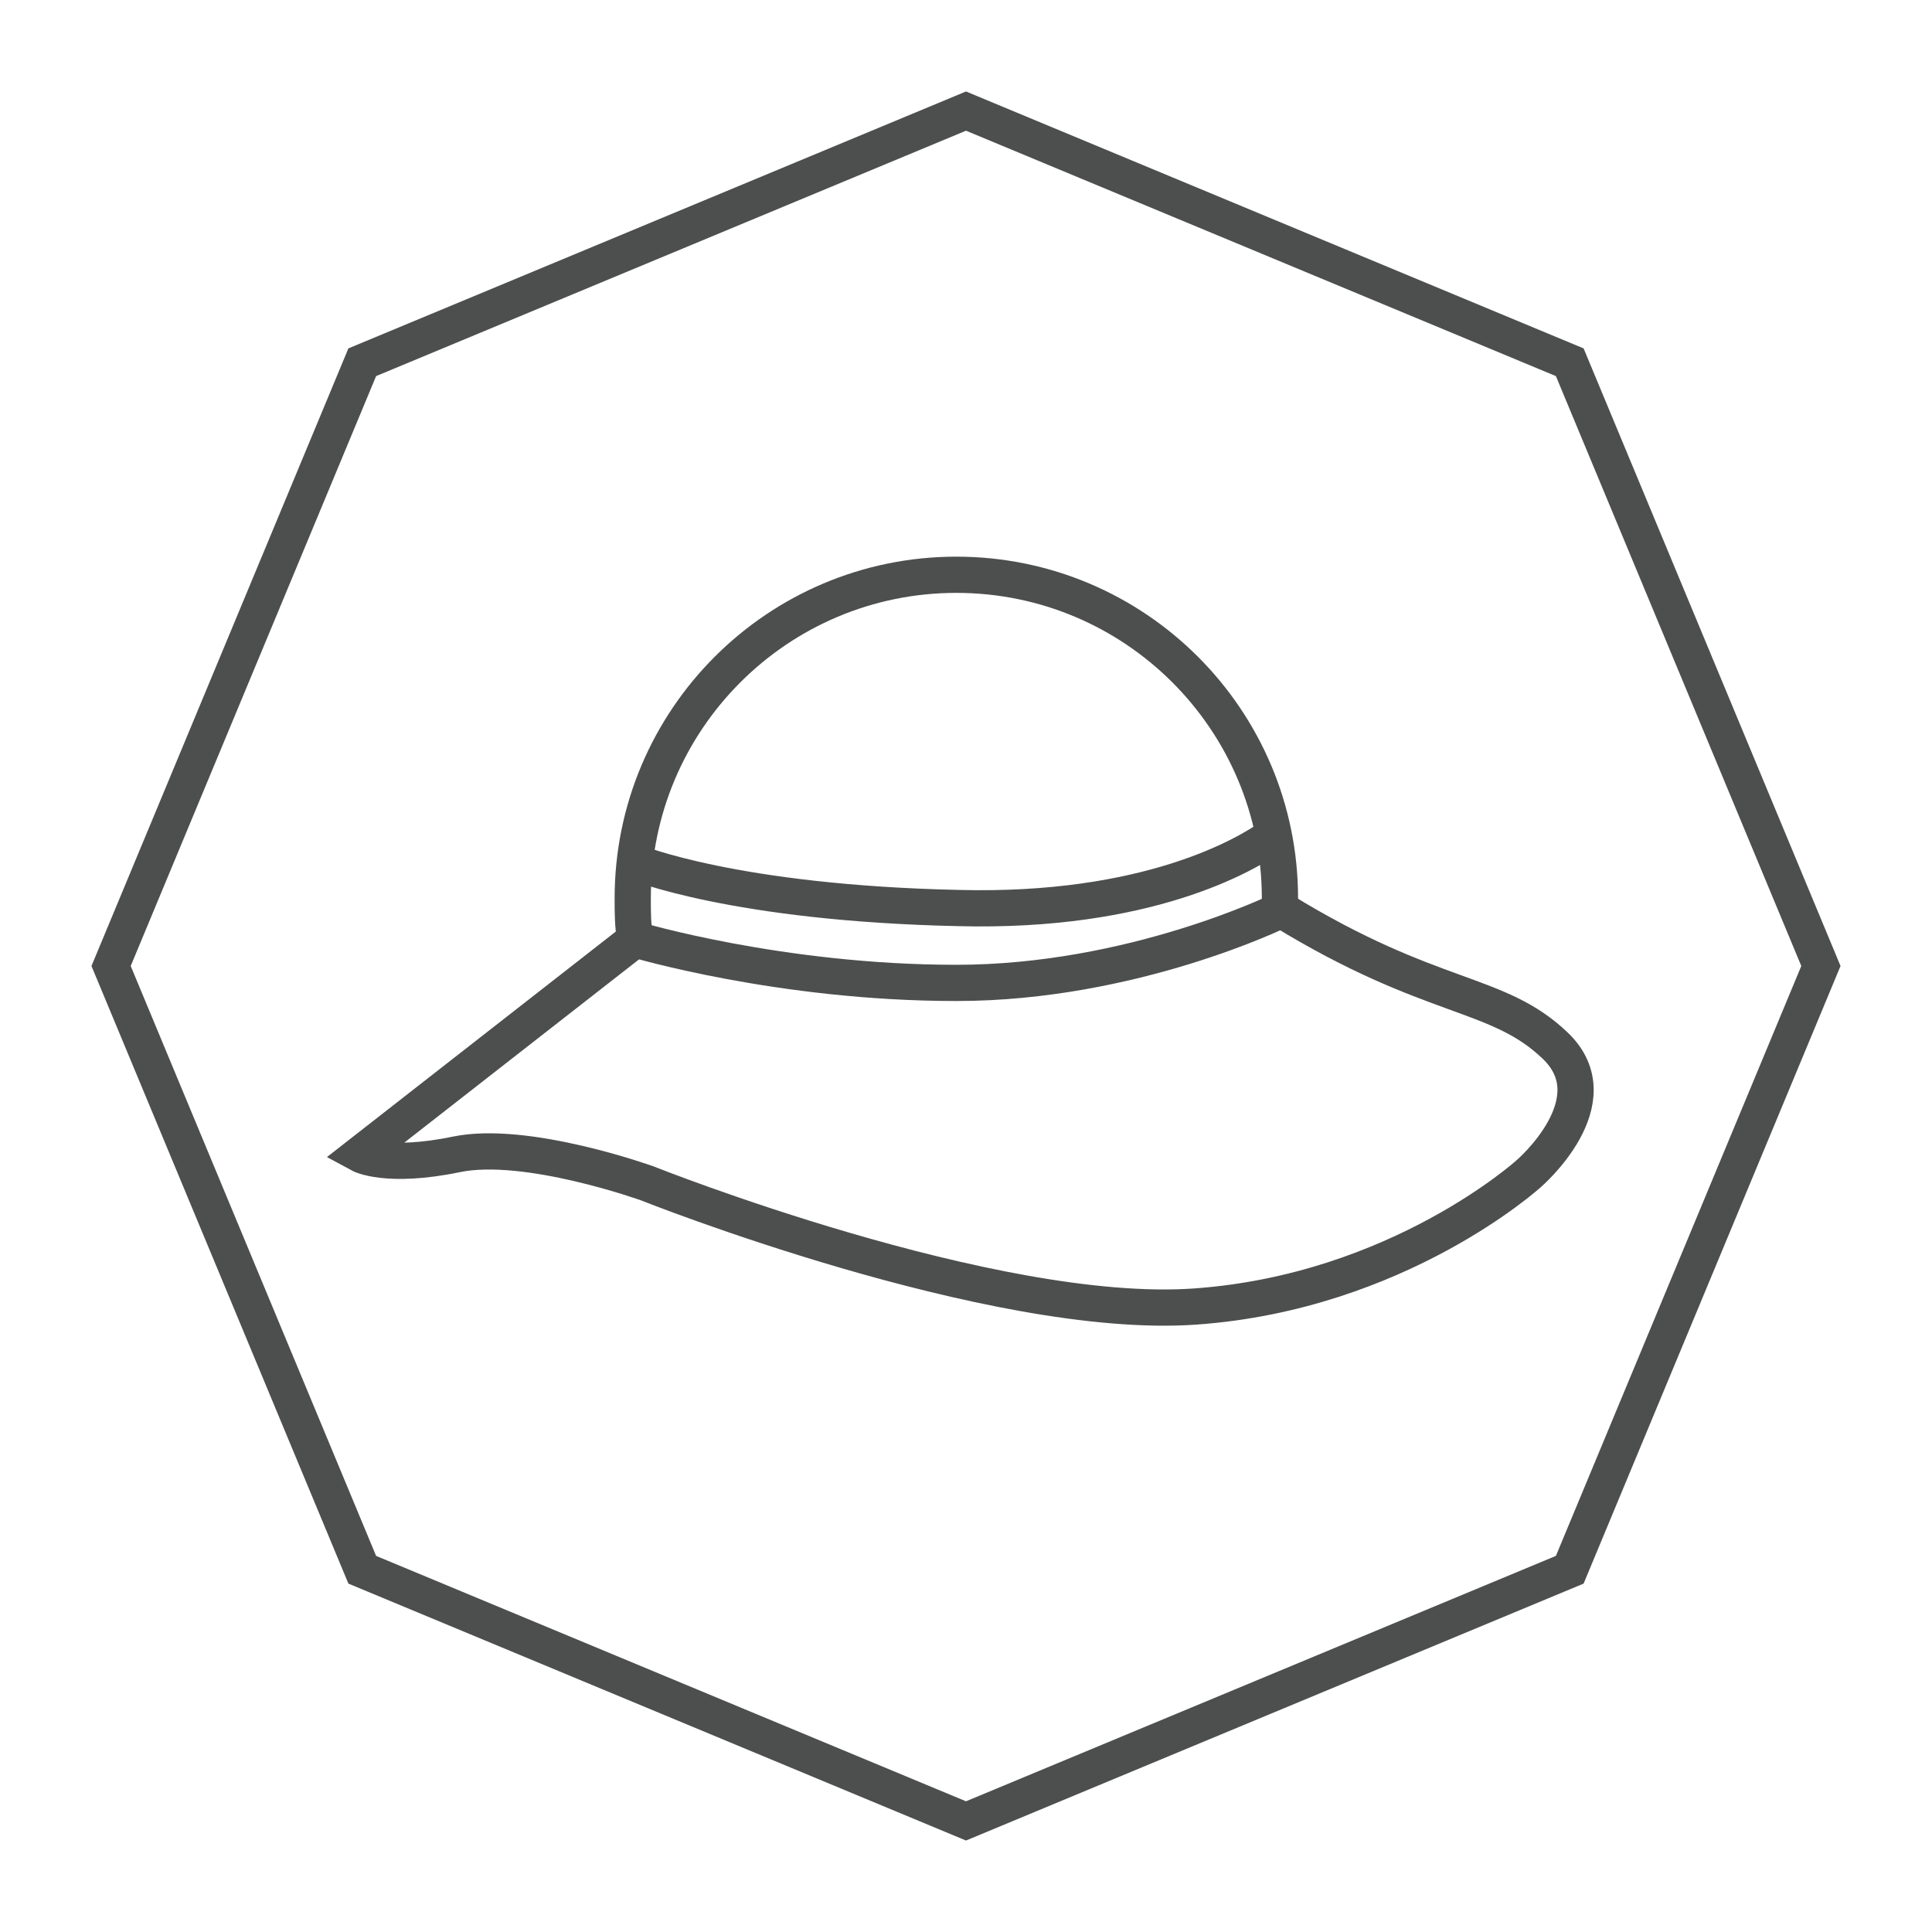<?xml version="1.0" encoding="utf-8"?>
<!-- Generator: Adobe Illustrator 25.4.1, SVG Export Plug-In . SVG Version: 6.00 Build 0)  -->
<svg version="1.1" id="Layer_1" xmlns="http://www.w3.org/2000/svg" xmlns:xlink="http://www.w3.org/1999/xlink" x="0px" y="0px"
	 viewBox="0 0 80 80" style="enable-background:new 0 0 80 80;" xml:space="preserve">
<style type="text/css">
	.st0{fill:none;stroke:#4D4E4E;stroke-width:1.5;stroke-miterlimit:10;}
</style>
<polygon class="st0" points="65,15 40,4.6 15,15 4.6,40 15,65 40,75.4 65,65 75.4,40 "/>
<g>
	<path class="st0" d="M26.3,38.9c-0.1-0.6-0.1-1.1-0.1-1.7c0-7.4,6-13.4,13.4-13.4S53,29.8,53,37.2c0,0.2,0,0.4,0,0.5
		c0,0-6.1,3-13.4,3S26.3,38.9,26.3,38.9z"/>
	<path class="st0" d="M52.7,34.6c-1.1,0.8-5.2,3.2-13,3c-9.3-0.2-13.4-1.9-13.4-1.9"/>
	<path class="st0" d="M26.3,38.9l-11.4,8.9c0,0,1.1,0.6,4,0c2.9-0.6,7.9,1.2,7.9,1.2s14.3,5.7,22.7,5.1s13.8-5.5,13.8-5.5
		s3.5-3,1.1-5.3c-2.4-2.3-5.1-1.8-11.3-5.6"/>
</g>
</svg>
